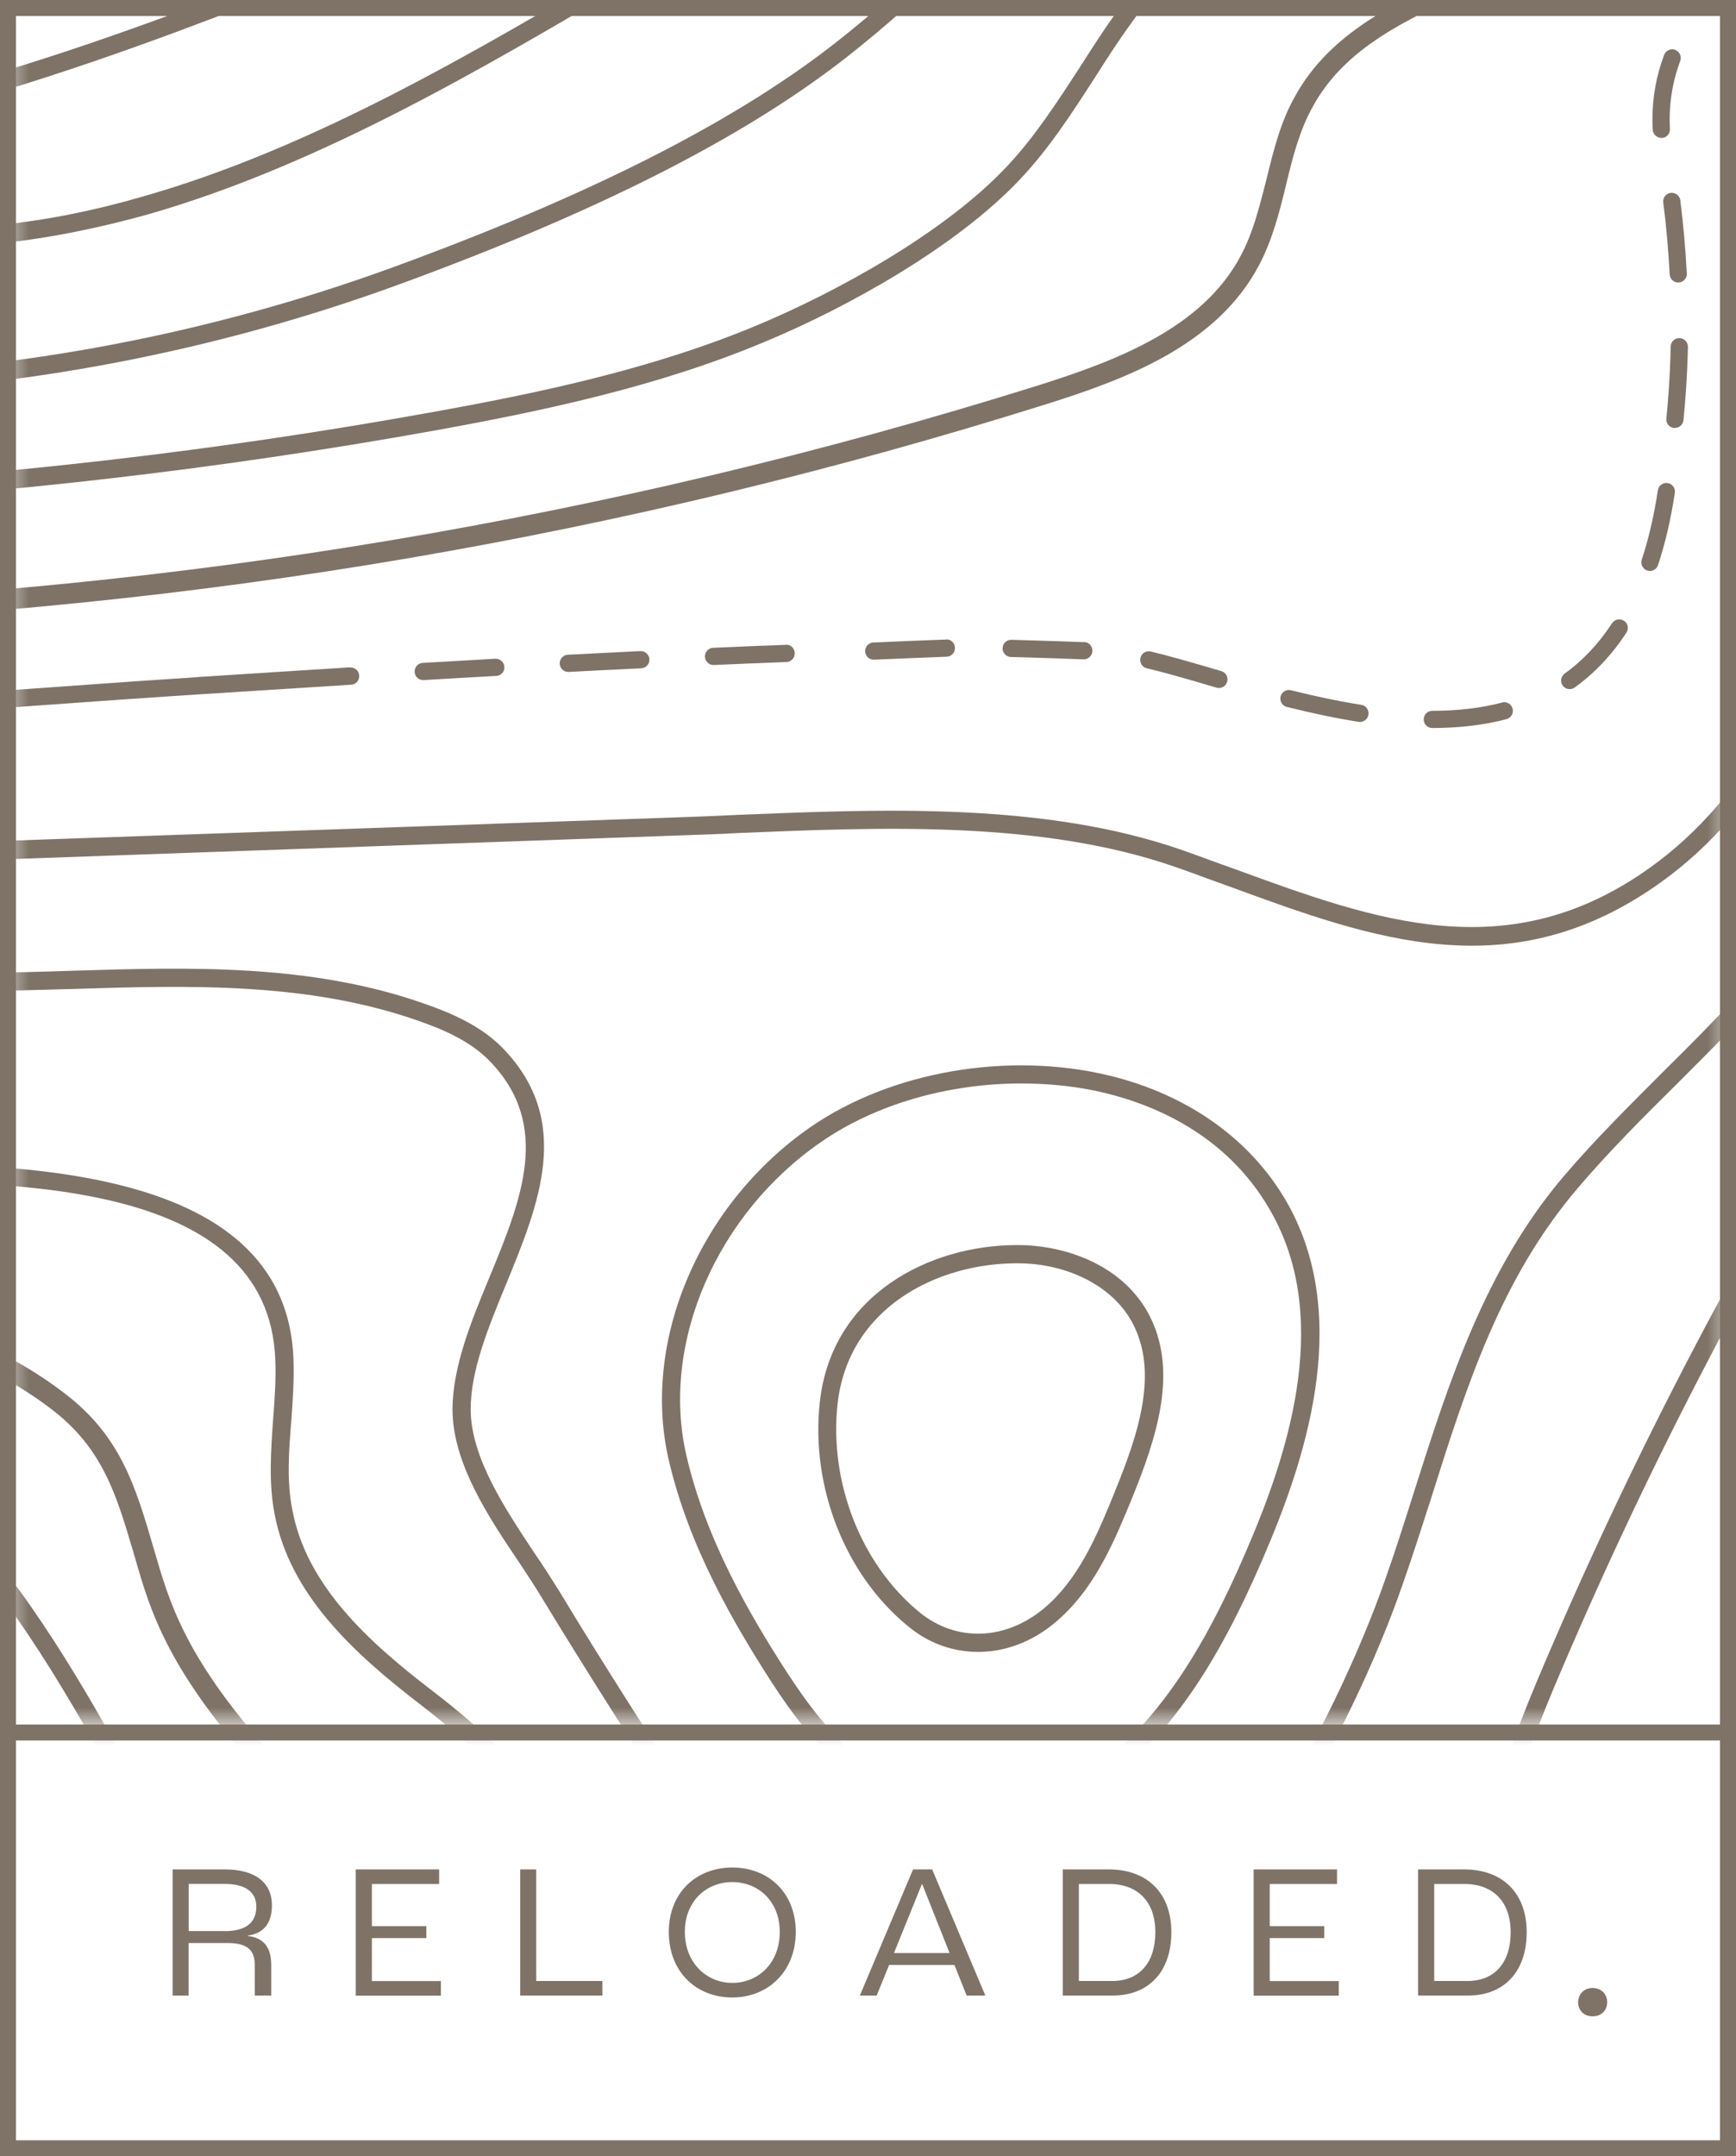 <svg width="91" height="113" viewBox="0 0 91 113" fill="none" xmlns="http://www.w3.org/2000/svg">
<path d="M90.324 90.373H0.681V91.21H90.324V90.373Z" fill="#7F7367"/>
<path d="M91 113H0V0H91V113ZM0.835 112.163H90.16V0.837H0.835V112.163Z" fill="#7F7367"/>
<path d="M9.043 97.967H11.78C13.432 97.967 14.254 98.699 14.254 99.846C14.254 100.71 13.882 101.325 12.983 101.434V101.452C13.914 101.561 14.218 102.157 14.218 102.981V104.578H13.355V102.981C13.355 102.276 13.047 101.825 11.953 101.825H9.887V104.578H9.047V97.967H9.043ZM11.771 101.202C12.974 101.202 13.437 100.688 13.437 99.914C13.437 99.182 12.897 98.727 11.785 98.727H9.892V101.197H11.776L11.771 101.202Z" fill="#7F7367"/>
<path d="M18.648 97.967H23.02V98.731H19.493V100.943H22.348V101.566H19.493V103.818H23.111V104.583H18.648V97.971V97.967Z" fill="#7F7367"/>
<path d="M27.269 97.967H28.109V103.814H31.577V104.578H27.269V97.967Z" fill="#7F7367"/>
<path d="M35.059 101.243C35.059 99.163 36.521 97.867 38.386 97.867C40.252 97.867 41.714 99.163 41.714 101.243C41.714 103.322 40.252 104.678 38.386 104.678C36.521 104.678 35.059 103.363 35.059 101.243ZM40.874 101.243C40.874 99.628 39.744 98.631 38.386 98.631C37.029 98.631 35.899 99.628 35.899 101.243C35.899 102.858 37.034 103.914 38.386 103.914C39.739 103.914 40.874 102.89 40.874 101.243Z" fill="#7F7367"/>
<path d="M50.026 102.972H46.608L45.954 104.578H45.073L47.861 97.967H48.864L51.651 104.578H50.67L50.03 102.972H50.026ZM49.776 102.348L48.342 98.74H48.324L46.862 102.348H49.781H49.776Z" fill="#7F7367"/>
<path d="M55.709 97.967H58.115C60.149 97.967 61.402 99.213 61.402 101.261C61.402 103.309 60.231 104.578 58.324 104.578H55.709V97.967ZM58.306 103.814C59.709 103.814 60.562 102.867 60.562 101.261C60.562 99.655 59.641 98.731 58.138 98.731H56.554V103.814H58.306Z" fill="#7F7367"/>
<path d="M65.715 97.967H70.086V98.731H66.559V100.943H69.414V101.566H66.559V103.818H70.177V104.583H65.715V97.971V97.967Z" fill="#7F7367"/>
<path d="M74.335 97.967H76.741C78.775 97.967 80.028 99.213 80.028 101.261C80.028 103.309 78.857 104.578 76.95 104.578H74.335V97.967ZM76.932 103.814C78.335 103.814 79.188 102.867 79.188 101.261C79.188 99.655 78.266 98.731 76.764 98.731H75.18V103.814H76.932Z" fill="#7F7367"/>
<path d="M83.483 104.182C82.493 104.182 82.452 105.665 83.483 105.665C84.513 105.665 84.495 104.182 83.483 104.182Z" fill="#7F7367"/>
<mask id="mask0_272_101" style="mask-type:luminance" maskUnits="userSpaceOnUse" x="0" y="0" width="91" height="91">
<path d="M90.582 0H0.418V90.373H90.582V0Z" fill="white"/>
</mask>
<g mask="url(#mask0_272_101)">
<path d="M21.381 102.758C21.122 102.63 20.927 102.403 20.837 102.13C19.602 98.34 18.558 97.375 15.639 94.777C14.808 94.035 13.955 93.271 13.197 92.388C8.353 86.905 7.735 83.825 6.95 81.204C6.106 78.356 5.375 75.899 2.737 73.879C-0.867 71.103 -5.32 69.752 -9.86 69.128C-10.128 69.092 -10.355 68.915 -10.455 68.66C-10.482 68.596 -10.505 68.532 -10.532 68.469C-10.577 68.355 -10.559 68.223 -10.482 68.127C-10.405 68.032 -10.287 67.982 -10.164 67.995C-5.261 68.628 -0.522 70.016 3.405 73.032C6.314 75.257 7.1 77.86 8.071 81.195C8.861 83.902 9.619 86.696 13.995 91.674C14.781 92.556 15.657 93.339 16.506 94.094C19.57 96.797 20.773 98.162 22.053 102.453C22.094 102.585 22.053 102.721 21.949 102.812C21.844 102.899 21.699 102.917 21.581 102.858C21.513 102.826 21.449 102.794 21.377 102.758H21.381Z" fill="#7F7367"/>
<path d="M5.32 91.756C5.234 91.674 5.143 91.592 5.057 91.51C5.025 91.483 4.998 91.447 4.98 91.41C4.744 90.992 4.503 90.587 4.267 90.168C1.552 85.491 -1.802 80.394 -6.478 76.768C-6.523 76.736 -6.56 76.691 -6.587 76.645C-6.641 76.554 -6.691 76.459 -6.746 76.363C-6.968 75.963 -6.487 75.54 -6.124 75.817C-1.203 79.566 2.283 84.858 5.084 89.69C5.384 90.213 5.679 90.728 5.969 91.237C6.21 91.656 5.67 92.088 5.316 91.756H5.32Z" fill="#7F7367"/>
<path d="M-13.424 31.973C-13.387 31.805 -13.242 31.686 -13.069 31.682C8.902 30.945 31.75 27.296 54.393 20.207C58.497 18.91 63.045 17.208 65.052 13.377C65.665 12.221 65.987 10.961 66.328 9.628L66.405 9.323C66.759 7.885 67.122 6.397 67.876 5.064C69.723 1.683 73.259 0.068 76.673 -1.492L76.728 -1.52C79.755 -2.903 82.475 -4.163 84.431 -6.47C84.527 -6.584 84.69 -6.607 84.813 -6.525C84.958 -6.425 85.09 -6.334 85.23 -6.229C85.298 -6.179 85.339 -6.106 85.348 -6.024C85.357 -5.942 85.335 -5.861 85.28 -5.797C83.192 -3.29 80.182 -1.907 77.177 -0.546C73.754 1.01 70.517 2.48 68.82 5.578C68.112 6.848 67.771 8.217 67.417 9.673C67.095 11.007 66.727 12.512 66.001 13.891C63.785 18.1 59.014 19.879 54.715 21.221C32.898 28.069 10.132 31.982 -13.115 32.751C-13.228 32.751 -13.342 32.706 -13.414 32.619C-13.487 32.533 -13.519 32.414 -13.496 32.301C-13.473 32.187 -13.451 32.082 -13.428 31.968L-13.424 31.973Z" fill="#7F7367"/>
<path d="M66.514 -15.343C66.836 -15.252 66.931 -14.833 66.677 -14.615C65.692 -13.768 64.598 -13.008 63.372 -12.371C58.701 -9.983 54.811 -6.352 51.038 -2.857C48.828 -0.792 46.539 1.329 44.12 3.199C38.763 7.326 31.196 11.148 20.955 14.892C11.29 18.428 1.094 20.37 -9.129 20.666C-9.438 20.675 -9.651 20.357 -9.529 20.075C-9.51 20.029 -9.488 19.979 -9.47 19.934C-9.406 19.784 -9.261 19.688 -9.097 19.683C0.994 19.406 11.081 17.481 20.628 13.996C30.769 10.288 38.264 6.507 43.525 2.453C45.927 0.601 48.197 -1.501 50.389 -3.549C54.202 -7.103 58.147 -10.774 62.932 -13.236C64.08 -13.832 65.111 -14.528 66.028 -15.293C66.132 -15.379 66.273 -15.415 66.405 -15.379C66.441 -15.37 66.477 -15.361 66.514 -15.352V-15.343Z" fill="#7F7367"/>
<path d="M99.938 10.31C99.861 12.048 99.784 13.845 99.444 15.602C99.044 17.549 98.776 19.538 98.49 21.489C98.241 23.246 97.995 25.079 97.65 26.895C95.953 35.895 92.389 42.41 87.069 46.233C79.197 51.87 72.006 49.231 64.403 46.442C63.486 46.119 62.591 45.773 61.656 45.45C54.62 42.984 46.194 43.348 38.759 43.653C37.674 43.712 36.584 43.748 35.536 43.785L-14.341 45.55C-14.577 45.559 -14.776 45.368 -14.776 45.127V44.999C-14.776 44.772 -14.595 44.585 -14.368 44.576L35.499 42.834C36.566 42.797 37.633 42.756 38.722 42.702C46.254 42.397 54.774 42.033 61.983 44.554C62.9 44.877 63.812 45.222 64.73 45.545C72.106 48.239 79.066 50.801 86.519 45.45C91.631 41.783 95.058 35.476 96.72 26.704C97.065 24.925 97.31 23.109 97.56 21.353C97.828 19.405 98.113 17.376 98.513 15.411C98.935 13.217 98.944 10.833 99.062 8.677C99.085 8.249 99.748 8.099 99.938 8.554C100.038 8.79 100.006 8.831 99.938 10.31Z" fill="#7F7367"/>
<path d="M33.497 103.39C33.901 104.45 34.319 105.533 34.746 106.611C34.873 106.925 34.596 107.258 34.265 107.18C34.219 107.171 34.174 107.157 34.128 107.148C33.997 107.117 33.883 107.021 33.833 106.894C33.425 105.87 33.03 104.832 32.639 103.827C30.102 97.179 27.337 93.412 22.058 89.344C18.549 86.65 15.194 83.575 14.395 79.352C14.073 77.692 14.204 76.008 14.318 74.365C14.395 73.351 14.472 72.3 14.431 71.29C14.109 61.657 0.113 61.83 -9.17 61.967C-10.314 61.985 -11.354 62.003 -12.271 61.989C-12.457 61.989 -12.62 61.862 -12.67 61.68C-12.679 61.639 -12.693 61.598 -12.702 61.553C-12.774 61.279 -12.57 61.016 -12.289 61.02C-11.372 61.038 -10.337 61.02 -9.17 61.007C-0.114 60.893 15.021 60.684 15.384 71.249C15.421 72.318 15.348 73.41 15.271 74.438C15.139 76.081 15.021 77.628 15.33 79.157C16.075 83.074 19.275 86.018 22.652 88.598C28.086 92.766 30.928 96.642 33.502 103.39H33.497Z" fill="#7F7367"/>
<path d="M110.638 56.243C110.697 56.334 110.72 56.438 110.702 56.543C110.693 56.598 110.684 56.648 110.674 56.702C110.606 57.075 110.121 57.18 109.907 56.866C109.816 56.73 109.73 56.593 109.644 56.457L109.34 55.979C108.137 54.031 106.879 52.025 104.841 51.62C102.612 51.16 100.302 52.803 97.977 56.511C91.667 66.658 86.102 77.419 81.449 88.462C80.246 91.328 79.179 94.368 78.171 97.307C77.617 98.899 77.082 100.487 76.496 102.08C76.46 102.18 76.387 102.262 76.292 102.312C76.246 102.335 76.201 102.357 76.151 102.38C75.806 102.548 75.429 102.216 75.566 101.857C76.165 100.246 76.723 98.622 77.277 96.997C78.307 94.035 79.356 90.978 80.577 88.075C85.248 76.991 90.832 66.194 97.183 56.011C99.721 51.92 102.367 50.146 105.036 50.678C107.479 51.174 108.909 53.449 110.166 55.456L110.452 55.933C110.516 56.038 110.584 56.134 110.647 56.234L110.638 56.243Z" fill="#7F7367"/>
<path d="M76.573 -11.371C76.846 -11.239 76.891 -10.866 76.659 -10.67C76.378 -10.429 76.092 -10.197 75.802 -9.965C73.781 -8.377 71.398 -7.194 69.092 -6.065C65.869 -4.459 62.532 -2.817 60.226 -0.009C59.178 1.292 58.242 2.725 57.348 4.136C56.186 5.933 54.983 7.803 53.458 9.409C50.103 12.963 44.365 16.134 40.13 17.895C34.505 20.266 28.422 21.544 22.702 22.577C11.521 24.584 0.118 25.912 -11.322 26.499C-11.617 26.513 -11.835 26.226 -11.744 25.944C-11.73 25.903 -11.717 25.867 -11.703 25.826C-11.649 25.662 -11.499 25.548 -11.326 25.539C0.054 24.939 11.417 23.628 22.552 21.617C28.213 20.602 34.219 19.342 39.767 17.012C43.902 15.274 49.508 12.198 52.768 8.736C54.216 7.207 55.401 5.373 56.545 3.617C57.462 2.184 58.392 0.714 59.5 -0.623C61.919 -3.586 65.352 -5.287 68.67 -6.93C70.94 -8.04 73.264 -9.187 75.211 -10.734C75.479 -10.943 75.738 -11.152 75.992 -11.375C76.119 -11.484 76.301 -11.512 76.451 -11.439C76.492 -11.421 76.532 -11.398 76.573 -11.38V-11.371Z" fill="#7F7367"/>
<path d="M56.495 -17.459C56.849 -17.418 56.994 -16.981 56.735 -16.735C52.582 -12.772 47.924 -9.373 42.949 -6.68C39.862 -5.019 36.811 -3.203 33.588 -1.292C25.335 3.581 16.81 8.627 7.794 11.225C5.184 11.953 2.628 12.467 0.186 12.735C-1.489 12.922 -3.328 13.118 -5.302 13.295C-5.647 13.327 -5.879 12.954 -5.702 12.658C-5.675 12.617 -5.652 12.572 -5.625 12.531C-5.556 12.417 -5.438 12.349 -5.307 12.335C-3.382 12.149 -1.566 11.966 0.073 11.78C2.474 11.53 4.971 11.034 7.527 10.287C16.429 7.744 24.913 2.721 33.093 -2.116C36.335 -4.045 39.403 -5.861 42.49 -7.526C47.352 -10.151 51.937 -13.505 56 -17.368C56.091 -17.454 56.209 -17.495 56.331 -17.481C56.386 -17.477 56.436 -17.468 56.49 -17.463L56.495 -17.459Z" fill="#7F7367"/>
<path d="M40.425 -16.326C40.833 -16.371 41.056 -15.866 40.752 -15.589C34.319 -9.806 26.275 -4.987 16.706 -1.211C12.316 0.532 6.505 2.825 0.168 4.755C-0.236 4.877 -0.554 4.391 -0.272 4.072C-0.154 3.94 -0.068 3.808 0.086 3.763C6.315 1.879 12.048 -0.378 16.365 -2.089C25.771 -5.815 33.67 -10.524 40.003 -16.198C40.13 -16.312 40.257 -16.308 40.429 -16.326H40.425Z" fill="#7F7367"/>
<path d="M67.621 63.3C65.774 59.86 62.396 57.394 58.147 56.366C52.868 55.087 46.726 56.138 42.495 59.059C36.698 63.072 33.629 70.221 35.041 76.45C36.09 81.036 38.473 85.086 40.416 88.107C42.645 91.547 45.908 95.482 51.415 95.482H51.587C59.405 95.369 63.676 87.534 66.21 81.646C68.366 76.659 70.844 69.338 67.621 63.3ZM65.333 81.259C62.914 86.897 58.833 94.427 51.569 94.522H51.415C46.399 94.522 43.448 91.023 41.215 87.584C39.308 84.621 36.984 80.668 35.971 76.231C34.637 70.384 37.556 63.637 43.026 59.856C45.922 57.849 49.735 56.78 53.531 56.78C55.019 56.78 56.504 56.934 57.916 57.276C60.739 57.963 64.571 59.646 66.763 63.755C69.796 69.411 67.412 76.463 65.333 81.259Z" fill="#7F7367"/>
<path d="M60.149 68.746C58.701 66.185 55.687 65.248 53.362 65.248H53.303C48.746 65.248 43.58 67.827 42.971 73.501C42.495 77.915 44.288 82.501 47.566 85.195C48.673 86.132 49.967 86.569 51.283 86.569C52.827 86.569 54.393 85.936 55.705 84.676C57.516 82.975 58.488 80.586 59.346 78.502C60.621 75.349 61.842 71.759 60.145 68.737L60.149 68.746ZM58.451 78.147C57.63 80.153 56.717 82.428 55.056 83.994C52.977 85.964 50.212 86.155 48.174 84.471C45.141 81.969 43.466 77.706 43.902 73.597C44.456 68.514 49.145 66.203 53.299 66.203H53.335C55.946 66.203 58.274 67.386 59.305 69.224C60.794 71.863 59.65 75.203 58.447 78.147H58.451Z" fill="#7F7367"/>
<path d="M108.382 27.395C106.534 26.677 104.587 27.987 103.575 29.684C102.83 30.963 102.467 32.491 102.126 33.966L101.899 34.885C100.451 40.791 97.609 46.237 93.588 50.801C93.32 51.124 93.034 51.451 92.73 51.775L92.711 51.793C91.204 53.513 89.565 55.137 87.981 56.725C86.206 58.481 84.359 60.319 82.702 62.267C78.68 66.985 76.886 72.586 75.021 78.51C74.526 80.039 74.049 81.55 73.514 83.061C70.999 90.359 63.735 104.864 54.393 107.594C50.711 108.682 47.111 107.844 43.639 105.128C40.339 102.548 38.073 98.995 35.862 95.573L35.636 95.209C33.252 91.501 30.792 87.66 28.468 83.838C28.104 83.229 27.687 82.596 27.246 81.927C25.589 79.48 23.737 76.69 23.719 73.883C23.719 71.649 24.691 69.26 25.644 66.967C27.342 62.858 28.922 58.977 25.68 55.615C24.668 54.564 23.238 53.954 21.98 53.513C16.147 51.447 9.855 51.638 3.772 51.829C2.17 51.865 0.59 51.925 -0.994 51.943C-4.771 51.961 -8.621 51.925 -12.339 51.884C-12.92 51.884 -13.496 51.87 -14.077 51.865C-14.295 51.865 -14.477 51.697 -14.495 51.479C-14.495 51.438 -14.499 51.401 -14.504 51.36C-14.522 51.115 -14.327 50.905 -14.082 50.91C-13.501 50.914 -12.915 50.928 -12.339 50.928C-8.603 50.965 -4.771 50.987 -0.994 50.987C0.567 50.969 2.152 50.928 3.736 50.874C9.914 50.682 16.302 50.491 22.285 52.612C23.656 53.089 25.222 53.758 26.366 54.941C30.047 58.745 28.254 63.099 26.52 67.322C25.567 69.633 24.672 71.831 24.672 73.874C24.691 76.395 26.466 79.052 28.027 81.404C28.486 82.073 28.903 82.724 29.285 83.334C31.591 87.156 34.051 90.978 36.434 94.663L36.684 95.045C38.84 98.408 41.069 101.866 44.233 104.368C47.438 106.889 50.77 107.653 54.13 106.661C63.109 104.022 70.145 89.863 72.624 82.737C73.159 81.227 73.636 79.716 74.113 78.21C75.942 72.459 77.831 66.498 81.984 61.625C83.664 59.655 85.53 57.821 87.323 56.024C88.599 54.764 89.897 53.462 91.136 52.107L91.118 52.088C91.422 51.784 91.708 51.479 91.994 51.169C92.053 51.11 92.108 51.056 92.167 50.978C96.438 46.374 99.466 40.754 100.992 34.639L101.2 33.72C101.545 32.25 101.927 30.699 102.689 29.343C102.707 29.284 102.726 29.247 102.766 29.188C103.661 27.659 105.495 25.976 107.801 26.244C108.368 26.308 108.849 26.513 108.958 26.722C109.131 27.068 108.759 27.514 108.396 27.373L108.382 27.395Z" fill="#7F7367"/>
<path d="M33.575 34.121C32.322 34.18 31.05 34.248 29.766 34.312C29.516 34.326 29.326 34.539 29.339 34.785C29.353 35.026 29.552 35.213 29.788 35.213C29.798 35.213 29.807 35.213 29.811 35.213C31.091 35.145 32.362 35.081 33.615 35.022C33.865 35.008 34.056 34.799 34.042 34.548C34.029 34.298 33.797 34.103 33.57 34.121H33.575Z" fill="#7F7367"/>
<path d="M25.962 34.521C24.695 34.594 23.424 34.666 22.158 34.739C21.908 34.753 21.722 34.967 21.735 35.217C21.749 35.458 21.949 35.64 22.185 35.64C22.194 35.64 22.203 35.64 22.212 35.64C23.479 35.563 24.75 35.49 26.016 35.422C26.266 35.408 26.456 35.194 26.438 34.944C26.425 34.694 26.207 34.512 25.962 34.521Z" fill="#7F7367"/>
<path d="M41.192 33.793C39.953 33.838 38.681 33.888 37.383 33.948C37.134 33.957 36.943 34.17 36.952 34.416C36.961 34.657 37.161 34.849 37.401 34.849C37.406 34.849 37.415 34.849 37.419 34.849C38.718 34.794 39.989 34.739 41.224 34.694C41.473 34.685 41.669 34.475 41.66 34.225C41.65 33.975 41.446 33.766 41.192 33.788V33.793Z" fill="#7F7367"/>
<path d="M49.59 33.516C48.351 33.561 47.08 33.611 45.781 33.67C45.532 33.679 45.341 33.893 45.35 34.139C45.359 34.38 45.559 34.571 45.8 34.571C45.804 34.571 45.813 34.571 45.818 34.571C47.116 34.517 48.387 34.462 49.622 34.416C49.872 34.407 50.067 34.198 50.058 33.948C50.049 33.697 49.844 33.488 49.59 33.511V33.516Z" fill="#7F7367"/>
<path d="M56.831 33.652C55.591 33.606 54.32 33.566 53.017 33.529C52.768 33.52 52.563 33.72 52.554 33.966C52.55 34.207 52.731 34.412 52.972 34.43C52.977 34.43 52.986 34.43 52.99 34.43C54.288 34.466 55.56 34.507 56.794 34.553C57.044 34.562 57.253 34.366 57.262 34.116C57.271 33.866 57.08 33.643 56.826 33.647L56.831 33.652Z" fill="#7F7367"/>
<path d="M87.087 7.23C87.087 7.23 87.105 7.23 87.114 7.23C87.364 7.216 87.55 7.003 87.536 6.752C87.527 6.584 87.523 6.416 87.523 6.252C87.523 5.205 87.709 4.177 88.076 3.194C88.163 2.962 88.045 2.703 87.813 2.612C87.577 2.525 87.323 2.644 87.232 2.876C86.823 3.959 86.619 5.096 86.619 6.252C86.619 6.434 86.624 6.62 86.637 6.802C86.651 7.044 86.851 7.226 87.087 7.226V7.23Z" fill="#7F7367"/>
<path d="M87.577 10.105C87.332 10.137 87.155 10.365 87.187 10.61C87.346 11.839 87.455 13.104 87.523 14.378C87.536 14.619 87.736 14.806 87.972 14.806C87.981 14.806 87.986 14.806 87.995 14.806C88.245 14.792 88.435 14.578 88.421 14.332C88.353 13.04 88.24 11.748 88.081 10.497C88.049 10.251 87.822 10.078 87.577 10.105Z" fill="#7F7367"/>
<path d="M18.349 34.972C17.069 35.049 11.685 35.395 10.427 35.477C10.418 35.477 10.414 35.481 10.409 35.481C9.469 35.545 8.543 35.604 7.631 35.668C7.617 35.668 7.604 35.663 7.595 35.668C6.274 35.759 0.549 36.168 -0.663 36.255C-0.912 36.273 -1.099 36.487 -1.08 36.737C-1.062 36.974 -0.867 37.156 -0.631 37.156C-0.622 37.156 -0.608 37.156 -0.599 37.156C0.458 37.078 4.948 36.76 6.955 36.619C6.959 36.619 6.964 36.619 6.973 36.619C6.982 36.619 6.995 36.619 7.005 36.619C8.244 36.532 9.515 36.446 10.804 36.364C10.809 36.364 10.813 36.364 10.822 36.364C12.497 36.255 17.223 35.955 18.408 35.882C18.658 35.868 18.844 35.654 18.83 35.404C18.816 35.154 18.599 34.963 18.353 34.981L18.349 34.972Z" fill="#7F7367"/>
<path d="M87.795 25.83C87.586 27.2 87.291 28.474 86.914 29.611C86.851 29.802 86.678 29.921 86.488 29.921C86.442 29.921 86.392 29.916 86.347 29.898C86.111 29.821 85.984 29.566 86.061 29.329C86.42 28.237 86.701 27.013 86.905 25.694C86.942 25.448 87.169 25.275 87.418 25.316C87.663 25.352 87.831 25.584 87.795 25.83Z" fill="#7F7367"/>
<path d="M88.481 18.177C88.44 19.847 88.331 21.189 88.245 22.022C88.222 22.254 88.027 22.427 87.795 22.427C87.781 22.427 87.768 22.427 87.75 22.427C87.5 22.404 87.323 22.181 87.35 21.931C87.432 21.117 87.541 19.802 87.577 18.159C87.577 17.913 87.786 17.718 88.027 17.718H88.04C88.285 17.727 88.485 17.932 88.481 18.182V18.177Z" fill="#7F7367"/>
<path d="M85.121 32.532C84.912 32.396 84.635 32.455 84.499 32.664C83.809 33.725 82.974 34.612 82.021 35.299C81.816 35.444 81.771 35.727 81.916 35.927C82.002 36.05 82.143 36.113 82.284 36.113C82.375 36.113 82.466 36.086 82.547 36.027C83.591 35.276 84.504 34.307 85.257 33.151C85.394 32.942 85.335 32.664 85.126 32.528L85.121 32.532Z" fill="#7F7367"/>
<path d="M78.734 36.819C77.64 37.105 76.41 37.251 75.08 37.251C74.83 37.251 74.63 37.451 74.63 37.702C74.63 37.952 74.83 38.152 75.08 38.152C76.487 38.152 77.794 37.997 78.966 37.688C79.206 37.624 79.352 37.379 79.288 37.137C79.224 36.896 78.979 36.751 78.739 36.814L78.734 36.819Z" fill="#7F7367"/>
<path d="M64.012 35.167L63.581 35.04C62.396 34.694 61.279 34.371 60.322 34.143C60.077 34.084 59.836 34.234 59.781 34.48C59.727 34.726 59.872 34.967 60.117 35.021C61.057 35.244 62.165 35.567 63.336 35.909L63.767 36.036C63.808 36.05 63.853 36.054 63.894 36.054C64.09 36.054 64.271 35.927 64.326 35.727C64.394 35.486 64.257 35.235 64.017 35.167H64.012Z" fill="#7F7367"/>
<path d="M71.357 36.937C70.227 36.76 69.024 36.51 67.671 36.173C67.431 36.114 67.185 36.259 67.126 36.5C67.067 36.742 67.213 36.987 67.453 37.046C68.833 37.392 70.064 37.647 71.221 37.829C71.244 37.829 71.266 37.834 71.289 37.834C71.507 37.834 71.698 37.674 71.734 37.451C71.77 37.206 71.602 36.974 71.357 36.937Z" fill="#7F7367"/>
</g>
</svg>
